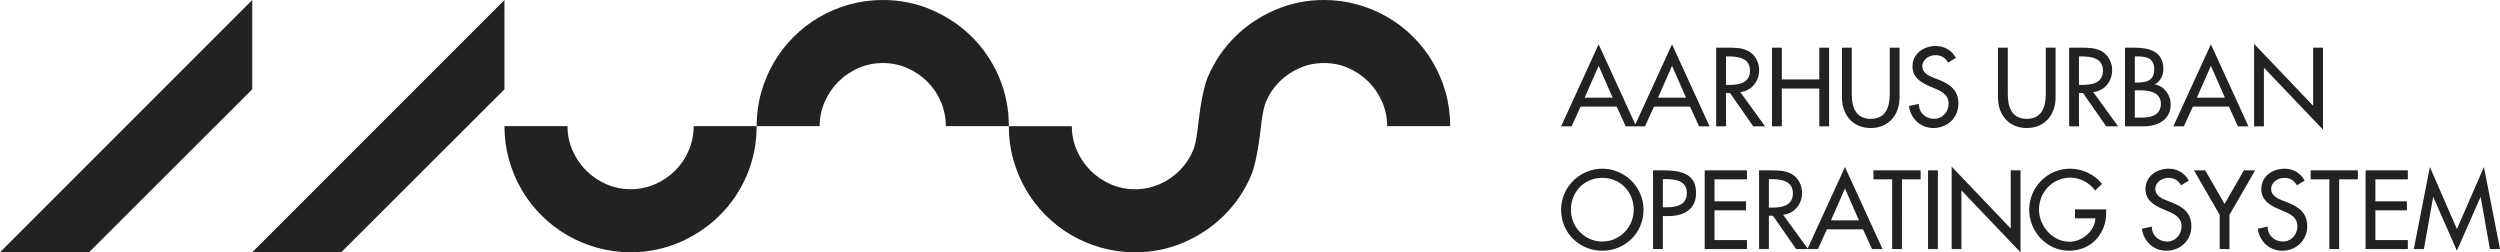 <?xml version="1.0" encoding="utf-8"?>
<!-- Generator: Adobe Illustrator 15.0.0, SVG Export Plug-In . SVG Version: 6.00 Build 0)  -->
<!DOCTYPE svg PUBLIC "-//W3C//DTD SVG 1.1//EN" "http://www.w3.org/Graphics/SVG/1.1/DTD/svg11.dtd">
<svg version="1.1" id="Layer_1" xmlns="http://www.w3.org/2000/svg" xmlns:xlink="http://www.w3.org/1999/xlink" x="0px" y="0px"
	 width="762.52px" height="76.949px" viewBox="0 0 762.52 76.949" enable-background="new 0 0 762.52 76.949" xml:space="preserve">
<g>
	<defs>
		<rect id="SVGID_1_" width="762.52" height="76.949"/>
	</defs>
	<clipPath id="SVGID_2_">
		<use xlink:href="#SVGID_1_"  overflow="visible"/>
	</clipPath>
	<path clip-path="url(#SVGID_2_)" fill="#222222" d="M749.372,76.472l7.195-16.363h0.063l2.802,15.854h3.089l-4.903-25.021
		l-8.245,18.909l-8.245-18.909l-4.902,25.021h3.089l2.801-15.854h0.063L749.372,76.472z M721.518,75.962h12.893v-2.737h-9.9v-9.073
		h9.614v-2.737h-9.614v-6.717h9.9v-2.738h-12.893V75.962z M713.463,54.697h5.699v-2.738h-14.389v2.738h5.697v21.265h2.992V54.697z
		 M702.959,55.079c-1.306-2.324-3.502-3.629-6.176-3.629c-3.629,0-7.067,2.323-7.067,6.208c0,3.342,2.483,4.901,5.221,6.08
		l1.655,0.699c2.069,0.86,4.139,1.975,4.139,4.554c0,2.515-1.847,4.679-4.426,4.679c-2.578,0-4.679-1.91-4.647-4.552l-3.024,0.637
		c0.51,3.852,3.534,6.717,7.418,6.717c4.297,0,7.672-3.12,7.672-7.48c0-4.012-2.547-5.891-5.952-7.228l-1.72-0.668
		c-1.497-0.573-3.343-1.56-3.343-3.438c0-2.102,2.101-3.407,4.011-3.407c1.815,0,2.961,0.764,3.853,2.261L702.959,55.079z
		 M677.014,65.521v10.441h2.992V65.521l7.831-13.562h-3.438l-5.89,10.251l-5.889-10.251h-3.438L677.014,65.521z M667.623,55.079
		c-1.305-2.324-3.502-3.629-6.176-3.629c-3.629,0-7.067,2.323-7.067,6.208c0,3.342,2.483,4.901,5.222,6.08l1.654,0.699
		c2.07,0.86,4.14,1.975,4.14,4.554c0,2.515-1.848,4.679-4.426,4.679c-2.579,0-4.68-1.91-4.647-4.552l-3.024,0.637
		c0.509,3.852,3.533,6.717,7.417,6.717c4.298,0,7.672-3.12,7.672-7.48c0-4.012-2.547-5.891-5.953-7.228l-1.719-0.668
		c-1.496-0.573-3.342-1.56-3.342-3.438c0-2.102,2.101-3.407,4.011-3.407c1.814,0,2.96,0.764,3.853,2.261L667.623,55.079z
		 M632.893,63.865v2.737h6.207c-0.127,3.916-4.138,7.131-7.862,7.131c-5.189,0-9.327-4.774-9.327-9.805
		c0-5.38,4.202-9.741,9.582-9.741c2.929,0,5.826,1.561,7.545,3.915l2.101-2.005c-2.355-2.961-6.049-4.647-9.772-4.647
		c-6.909,0-12.448,5.666-12.448,12.574c0,6.653,5.412,12.447,12.129,12.447s11.365-5.062,11.365-11.652v-0.954H632.893z
		 M595.265,75.962h2.992v-17.89l18.019,18.877v-24.99h-2.992V69.69l-18.019-18.878V75.962z M591.063,51.959h-2.992v24.003h2.992
		V51.959z M580.112,54.697h5.699v-2.738h-14.39v2.738h5.698v21.265h2.992V54.697z M566.997,67.208h-8.532l4.267-9.71L566.997,67.208
		z M568.238,69.946l2.738,6.016h3.215l-11.46-25.021l-11.461,25.021h3.216l2.736-6.016H568.238z M539.524,54.633h0.795
		c2.961,0,6.526,0.542,6.526,4.298c0,3.82-3.311,4.394-6.366,4.394h-0.955V54.633z M543.885,65.521
		c3.471-0.414,5.763-3.278,5.763-6.717c0-2.292-1.146-4.553-3.152-5.729c-1.91-1.083-4.202-1.115-6.335-1.115h-3.629v24.003h2.993
		V65.807h1.24l7.067,10.155h3.629L543.885,65.521z M519.946,75.962h12.893v-2.737h-9.9v-9.073h9.613v-2.737h-9.613v-6.717h9.9
		v-2.738h-12.893V75.962z M507.18,54.633h0.797c2.961,0,6.525,0.446,6.525,4.203c0,3.82-3.31,4.393-6.367,4.393h-0.955V54.633z
		 M507.18,65.902h1.72c4.553,0,8.404-1.941,8.404-7.004c0-4.393-2.292-6.939-9.678-6.939h-3.438v24.003h2.991V65.902z
		 M488.717,73.67c-5.188,0-9.582-4.234-9.582-9.709c0-5.285,3.947-9.71,9.582-9.71c5.636,0,9.582,4.425,9.582,9.71
		C498.299,69.436,493.906,73.67,488.717,73.67 M488.717,51.45c-6.876,0-12.574,5.635-12.574,12.511
		c0,7.131,5.635,12.511,12.574,12.511c6.94,0,12.574-5.38,12.574-12.511C501.291,57.085,495.593,51.45,488.717,51.45"/>
	<path clip-path="url(#SVGID_2_)" fill="#222222" d="M687.519,38.538h2.991V20.646l18.019,18.878V14.535h-2.992v17.73
		l-18.018-18.877V38.538z M678.605,29.783h-8.532l4.266-9.71L678.605,29.783z M679.846,32.521l2.738,6.018h3.215l-11.46-25.022
		l-11.46,25.022h3.215l2.738-6.018H679.846z M648.141,38.538h5.603c4.234,0,8.34-1.91,8.34-6.718c0-2.802-1.974-5.57-4.807-6.081
		v-0.063c1.624-0.764,2.579-2.802,2.579-4.553c0-5.411-4.267-6.589-8.787-6.589h-2.928V38.538z M651.132,27.555h1.848
		c2.674,0,6.111,0.7,6.111,4.075c0,3.406-2.896,4.233-5.667,4.233h-2.292V27.555z M651.132,17.209h0.828
		c2.801,0,5.093,0.572,5.093,3.946c0,3.438-2.323,4.012-5.156,4.012h-0.765V17.209z M634.102,17.209h0.796
		c2.96,0,6.525,0.541,6.525,4.297c0,3.82-3.311,4.393-6.366,4.393h-0.955V17.209z M638.462,28.096
		c3.471-0.414,5.763-3.279,5.763-6.717c0-2.292-1.146-4.552-3.151-5.73c-1.91-1.082-4.203-1.113-6.335-1.113h-3.629v24.003h2.992
		V28.383h1.24l7.068,10.155h3.629L638.462,28.096z M609.398,14.535V29.72c0,5.284,3.278,9.327,8.786,9.327
		c5.507,0,8.785-4.043,8.785-9.327V14.535h-2.991v14.166c0,3.914-1.179,7.545-5.794,7.545c-4.616,0-5.794-3.631-5.794-7.545V14.535
		H609.398z M596.57,17.653c-1.307-2.322-3.502-3.629-6.176-3.629c-3.629,0-7.067,2.324-7.067,6.208c0,3.344,2.483,4.902,5.22,6.08
		l1.656,0.701c2.069,0.859,4.138,1.973,4.138,4.552c0,2.516-1.846,4.681-4.425,4.681c-2.578,0-4.679-1.91-4.647-4.554l-3.024,0.638
		c0.51,3.852,3.534,6.717,7.418,6.717c4.297,0,7.672-3.12,7.672-7.481c0-4.011-2.547-5.889-5.953-7.226l-1.719-0.669
		c-1.497-0.573-3.343-1.561-3.343-3.438c0-2.101,2.101-3.405,4.011-3.405c1.815,0,2.961,0.764,3.853,2.26L596.57,17.653z
		 M561.808,14.535V29.72c0,5.284,3.278,9.327,8.785,9.327c5.508,0,8.786-4.043,8.786-9.327V14.535h-2.992v14.166
		c0,3.914-1.178,7.545-5.794,7.545c-4.615,0-5.794-3.631-5.794-7.545V14.535H561.808z M543.471,24.212v-9.677h-2.992v24.003h2.992
		V27.014h11.429v11.524h2.993V14.535h-2.993v9.677H543.471z M526.44,17.209h0.795c2.961,0,6.525,0.541,6.525,4.297
		c0,3.82-3.31,4.393-6.365,4.393h-0.955V17.209z M530.801,28.096c3.471-0.414,5.763-3.279,5.763-6.717
		c0-2.292-1.146-4.552-3.152-5.73c-1.91-1.082-4.202-1.113-6.335-1.113h-3.629v24.003h2.993V28.383h1.241l7.066,10.155h3.629
		L530.801,28.096z M514.248,29.783h-8.532l4.267-9.71L514.248,29.783z M515.489,32.521l2.738,6.018h3.215l-11.46-25.022
		l-11.461,25.022h3.216l2.737-6.018H515.489z M491.868,29.783h-8.531l4.267-9.71L491.868,29.783z M493.11,32.521l2.738,6.018h3.215
		l-11.46-25.022l-11.461,25.022h3.216l2.736-6.018H493.11z"/>
</g>
<polygon fill="#222222" points="27.156,76.936 76.933,27.234 76.933,0.001 0,76.936 "/>
<polygon fill="#222222" points="104.089,76.936 153.866,27.234 153.866,0.001 76.934,76.936 "/>
<g>
	<defs>
		<rect id="SVGID_3_" width="762.52" height="76.949"/>
	</defs>
	<clipPath id="SVGID_4_">
		<use xlink:href="#SVGID_3_"  overflow="visible"/>
	</clipPath>
	<path clip-path="url(#SVGID_4_)" fill="#222222" d="M227.78,53.469c2.014-4.743,3.035-9.847,3.001-14.999h-19.217
		c0.012,2.553-0.501,5.078-1.507,7.425c-0.993,2.339-2.372,4.382-4.114,6.12c-1.762,1.756-3.837,3.166-6.12,4.154
		c-2.366,1.028-4.921,1.551-7.501,1.535c-2.554,0.011-5.081-0.509-7.421-1.535c-2.334-1.025-4.372-2.414-6.114-4.154
		c-1.747-1.749-3.131-3.785-4.154-6.12c-1.026-2.338-1.542-4.809-1.542-7.425h-19.225c0,3.546,0.454,6.959,1.379,10.238
		c0.924,3.28,2.214,6.34,3.883,9.188c1.655,2.841,3.673,5.451,6,7.771c2.318,2.325,4.928,4.343,7.763,5.999
		c2.887,1.682,5.976,2.985,9.192,3.879c3.33,0.934,6.773,1.401,10.23,1.39c5.158,0.035,10.268-0.999,15.003-3.042
		c4.659-2.025,8.741-4.766,12.229-8.229C223.035,62.2,225.776,58.137,227.78,53.469"/>
	<path clip-path="url(#SVGID_4_)" fill="#222222" d="M288.481,38.468h19.217c0.034-5.153-0.987-10.257-3.002-14.999
		c-2.003-4.668-4.744-8.732-8.233-12.196s-7.57-6.204-12.229-8.229c-4.736-2.043-9.845-3.076-15.004-3.042
		C265.772-0.01,262.33,0.457,259,1.391c-3.217,0.895-6.306,2.197-9.192,3.879c-2.835,1.657-5.445,3.674-7.764,5.999
		c-2.328,2.32-4.344,4.932-5.999,7.771c-1.67,2.849-2.959,5.909-3.884,9.189c-0.925,3.279-1.379,6.691-1.379,10.238h19.226
		c0-2.617,0.515-5.088,1.542-7.426c1.023-2.334,2.406-4.371,4.153-6.12c1.743-1.74,3.781-3.129,6.114-4.154
		c2.34-1.025,4.867-1.546,7.421-1.534c2.58-0.016,5.135,0.506,7.502,1.534c2.282,0.988,4.358,2.398,6.119,4.154
		c1.743,1.739,3.122,3.782,4.115,6.12C287.979,33.389,288.492,35.914,288.481,38.468"/>
	<path clip-path="url(#SVGID_4_)" fill="#222222" d="M442.318,38.468c0-3.547-0.454-6.959-1.379-10.238
		c-0.924-3.28-2.214-6.341-3.883-9.189c-1.655-2.84-3.673-5.451-6-7.771c-2.318-2.325-4.929-4.342-7.764-5.999
		c-2.886-1.682-5.975-2.984-9.191-3.879c-3.33-0.934-6.773-1.4-10.23-1.39C398.713-0.033,393.604,1,388.868,3.043
		c-4.659,2.025-8.741,4.766-12.229,8.229c-3.489,3.464-6.23,7.528-8.234,12.196c-2.014,4.742-3.001,14.999-3.001,14.999h0.042v0.008
		v0.008h-0.048c0,0-0.501,5.079-1.507,7.424c-0.993,2.339-2.372,4.382-4.114,6.121c-1.762,1.756-3.837,3.165-6.12,4.155
		c-2.366,1.027-4.921,1.551-7.501,1.534c-2.554,0.012-5.081-0.511-7.421-1.534c-2.334-1.026-4.372-2.415-6.114-4.155
		c-1.747-1.749-3.131-3.786-4.154-6.121c-1.026-2.337-1.541-4.807-1.541-7.424h-19.226c0,3.545,0.454,6.96,1.379,10.238
		c0.924,3.278,2.214,6.34,3.883,9.188c1.655,2.839,3.672,5.451,6,7.771c2.318,2.324,4.928,4.344,7.763,6
		c2.887,1.68,5.976,2.982,9.192,3.879c3.33,0.932,6.773,1.399,10.23,1.388c5.158,0.036,10.268-0.999,15.003-3.042
		c4.659-2.025,8.74-4.765,12.229-8.229c3.49-3.465,6.231-7.527,8.235-12.194c2.014-4.744,3.001-15,3.001-15h-0.042v-0.008v-0.008
		h0.048c0,0,0.501-5.079,1.507-7.426c0.993-2.338,2.371-4.381,4.114-6.12c1.762-1.756,3.837-3.166,6.12-4.154
		c2.366-1.028,4.921-1.55,7.501-1.534c2.554-0.012,5.081,0.509,7.421,1.534c2.334,1.025,4.372,2.414,6.114,4.154
		c1.747,1.749,3.131,3.786,4.153,6.12c1.027,2.338,1.541,4.809,1.541,7.426H442.318z"/>
</g>
</svg>
